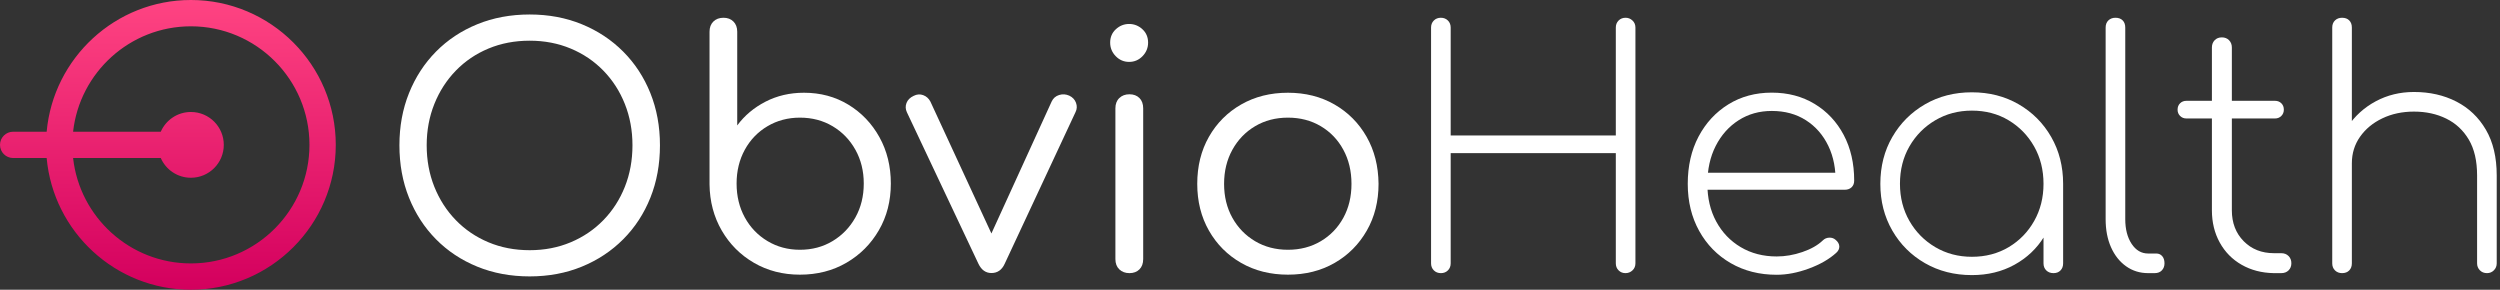 <svg xmlns="http://www.w3.org/2000/svg" xmlns:xlink="http://www.w3.org/1999/xlink" width="604px" height="70px" viewBox="0 0 604 70"><rect x="0" y="0" width="604" height="70" fill="#333333" stroke="none"/><title>Group 4</title><defs><linearGradient x1="50%" y1="-0.001%" x2="50%" y2="99.25%" id="linearGradient-1"><stop stop-color="#FF4482" offset="0%"></stop><stop stop-color="#D4005E" offset="100%"></stop></linearGradient></defs><g id="Brand-Book" stroke="none" stroke-width="1" fill="none" fill-rule="evenodd"><g id="11" transform="translate(-1234, -100)"><g id="Group" transform="translate(1234, 100)"><g id="ObvioHealth" transform="translate(96.5, 3.5)" fill="#FFFFFF" fill-rule="nonzero"><path d="M31.473,63.279 C26.874,63.279 22.653,62.493 18.808,60.921 C14.964,59.35 11.641,57.146 8.839,54.309 C6.038,51.473 3.865,48.129 2.319,44.276 C0.773,40.424 0,36.198 0,31.6 C0,27.039 0.773,22.836 2.319,18.991 C3.865,15.146 6.038,11.806 8.839,8.97 C11.641,6.133 14.964,3.929 18.808,2.358 C22.653,0.786 26.874,0 31.473,0 C36.034,0 40.233,0.786 44.07,2.358 C47.907,3.929 51.239,6.133 54.067,8.97 C56.894,11.806 59.081,15.146 60.627,18.991 C62.173,22.836 62.946,27.039 62.946,31.6 C62.946,36.198 62.173,40.424 60.627,44.276 C59.081,48.129 56.894,51.473 54.067,54.309 C51.239,57.146 47.907,59.35 44.07,60.921 C40.233,62.493 36.034,63.279 31.473,63.279 Z M31.473,56.947 C35.042,56.947 38.344,56.31 41.378,55.036 C44.413,53.762 47.047,51.977 49.281,49.682 C51.515,47.387 53.244,44.701 54.468,41.624 C55.692,38.547 56.304,35.206 56.304,31.6 C56.304,28.031 55.692,24.708 54.468,21.631 C53.244,18.554 51.515,15.868 49.281,13.573 C47.047,11.278 44.413,9.497 41.378,8.231 C38.344,6.965 35.042,6.332 31.473,6.332 C27.867,6.332 24.547,6.965 21.513,8.231 C18.479,9.497 15.848,11.278 13.622,13.573 C11.396,15.868 9.667,18.554 8.435,21.631 C7.204,24.708 6.588,28.031 6.588,31.6 C6.588,35.206 7.204,38.547 8.435,41.624 C9.667,44.701 11.396,47.387 13.622,49.682 C15.848,51.977 18.479,53.762 21.513,55.036 C24.547,56.31 27.867,56.947 31.473,56.947 Z" id="Shape"></path><path d="M96.758,62.859 C92.65,62.859 88.954,61.907 85.67,60.004 C82.386,58.1 79.787,55.498 77.873,52.198 C75.959,48.898 74.976,45.186 74.923,41.061 L74.923,4.162 C74.923,3.134 75.232,2.314 75.85,1.705 C76.468,1.095 77.283,0.79 78.295,0.79 C79.288,0.79 80.089,1.095 80.698,1.705 C81.308,2.314 81.613,3.134 81.613,4.162 L81.613,26.806 C83.384,24.411 85.664,22.496 88.453,21.06 C91.243,19.624 94.337,18.906 97.735,18.906 C101.726,18.906 105.303,19.867 108.467,21.789 C111.631,23.712 114.132,26.328 115.97,29.637 C117.807,32.947 118.726,36.682 118.726,40.843 C118.726,45.04 117.765,48.797 115.842,52.115 C113.92,55.433 111.308,58.053 108.006,59.976 C104.704,61.898 100.955,62.859 96.758,62.859 Z M96.758,56.843 C99.699,56.843 102.332,56.143 104.657,54.744 C106.982,53.345 108.818,51.439 110.165,49.029 C111.513,46.618 112.186,43.889 112.186,40.843 C112.186,37.816 111.513,35.097 110.165,32.684 C108.818,30.272 106.982,28.375 104.657,26.994 C102.332,25.613 99.699,24.922 96.758,24.922 C93.868,24.922 91.257,25.613 88.924,26.994 C86.59,28.375 84.763,30.272 83.443,32.684 C82.122,35.097 81.461,37.816 81.461,40.843 C81.461,43.889 82.122,46.618 83.443,49.029 C84.763,51.439 86.59,53.345 88.924,54.744 C91.257,56.143 93.868,56.843 96.758,56.843 Z" id="Shape"></path><path d="M143.033,62.464 C141.656,62.464 140.61,61.723 139.897,60.24 L122.602,23.615 C122.254,22.865 122.224,22.12 122.511,21.378 C122.799,20.637 123.37,20.066 124.225,19.665 C125.011,19.264 125.783,19.203 126.54,19.483 C127.298,19.762 127.877,20.277 128.278,21.026 L144.741,56.618 L141.331,56.618 L157.581,21.026 C157.946,20.24 158.543,19.717 159.371,19.456 C160.199,19.194 161.023,19.246 161.842,19.611 C162.643,19.995 163.184,20.571 163.464,21.339 C163.743,22.106 163.709,22.847 163.36,23.561 L146.229,60.24 C145.549,61.723 144.483,62.464 143.033,62.464 Z" id="Path"></path><path d="M176.377,62.489 C175.376,62.489 174.56,62.186 173.928,61.581 C173.296,60.975 172.98,60.145 172.98,59.092 L172.98,22.673 C172.98,21.62 173.296,20.79 173.928,20.184 C174.56,19.579 175.376,19.276 176.377,19.276 C177.378,19.276 178.181,19.579 178.787,20.184 C179.392,20.79 179.695,21.62 179.695,22.673 L179.695,59.092 C179.695,60.145 179.392,60.975 178.787,61.581 C178.181,62.186 177.378,62.489 176.377,62.489 Z M176.298,11.455 C175.034,11.455 173.954,10.994 173.059,10.072 C172.164,9.151 171.716,8.058 171.716,6.794 C171.716,5.477 172.177,4.398 173.099,3.555 C174.02,2.712 175.087,2.291 176.298,2.291 C177.509,2.291 178.576,2.712 179.498,3.555 C180.419,4.398 180.88,5.477 180.88,6.794 C180.88,8.058 180.432,9.151 179.537,10.072 C178.642,10.994 177.562,11.455 176.298,11.455 Z" id="Shape"></path><path d="M214.667,62.859 C210.438,62.859 206.673,61.914 203.37,60.025 C200.067,58.135 197.472,55.536 195.585,52.228 C193.698,48.921 192.755,45.152 192.755,40.922 C192.755,36.64 193.698,32.844 195.585,29.537 C197.472,26.229 200.067,23.63 203.37,21.74 C206.673,19.851 210.434,18.906 214.655,18.906 C218.877,18.906 222.628,19.851 225.909,21.74 C229.191,23.63 231.777,26.229 233.667,29.537 C235.557,32.844 236.52,36.64 236.557,40.922 C236.557,45.152 235.608,48.922 233.709,52.231 C231.811,55.541 229.221,58.14 225.937,60.028 C222.654,61.915 218.897,62.859 214.667,62.859 Z M214.667,56.843 C217.625,56.843 220.266,56.156 222.59,54.781 C224.915,53.406 226.734,51.523 228.047,49.13 C229.361,46.737 230.018,44.001 230.018,40.922 C230.018,37.843 229.361,35.093 228.047,32.675 C226.734,30.256 224.915,28.359 222.59,26.984 C220.266,25.609 217.625,24.922 214.667,24.922 C211.71,24.922 209.069,25.609 206.744,26.984 C204.419,28.359 202.587,30.256 201.248,32.675 C199.909,35.093 199.239,37.843 199.239,40.922 C199.239,44.001 199.909,46.737 201.248,49.13 C202.587,51.523 204.419,53.406 206.744,54.781 C209.069,56.156 211.71,56.843 214.667,56.843 Z" id="Shape"></path><path d="M251.619,62.489 C250.932,62.489 250.365,62.266 249.917,61.821 C249.469,61.375 249.245,60.808 249.245,60.119 L249.245,3.16 C249.245,2.471 249.468,1.904 249.913,1.458 C250.357,1.013 250.924,0.79 251.612,0.79 C252.299,0.79 252.866,1.013 253.314,1.458 C253.762,1.904 253.985,2.471 253.985,3.16 L253.985,29.23 L293.88,29.23 L293.88,3.16 C293.88,2.471 294.103,1.904 294.549,1.458 C294.994,1.013 295.562,0.79 296.25,0.79 C296.882,0.79 297.435,1.013 297.909,1.458 C298.383,1.904 298.62,2.471 298.62,3.16 L298.62,60.119 C298.62,60.808 298.383,61.375 297.909,61.821 C297.435,62.266 296.869,62.489 296.211,62.489 C295.553,62.489 295,62.266 294.552,61.821 C294.104,61.375 293.88,60.808 293.88,60.119 L293.88,33.496 L253.985,33.496 L253.985,60.119 C253.985,60.808 253.763,61.375 253.318,61.821 C252.874,62.266 252.307,62.489 251.619,62.489 Z" id="Path"></path><path d="M332.748,62.884 C328.588,62.884 324.888,61.949 321.649,60.08 C318.41,58.21 315.869,55.616 314.025,52.298 C312.182,48.98 311.26,45.188 311.26,40.922 C311.26,36.603 312.129,32.798 313.867,29.506 C315.605,26.215 318.002,23.621 321.056,21.725 C324.111,19.829 327.613,18.881 331.563,18.881 C335.461,18.881 338.91,19.79 341.912,21.607 C344.914,23.424 347.258,25.925 348.943,29.111 C350.629,32.298 351.471,35.971 351.471,40.132 C351.471,40.817 351.261,41.356 350.839,41.752 C350.418,42.147 349.865,42.344 349.18,42.344 L314.42,42.344 L314.42,38.236 L350.444,38.236 L346.968,40.843 C347.074,37.42 346.494,34.391 345.23,31.758 C343.966,29.125 342.163,27.058 339.819,25.556 C337.475,24.055 334.723,23.305 331.563,23.305 C328.561,23.305 325.889,24.055 323.545,25.556 C321.201,27.058 319.358,29.125 318.015,31.758 C316.672,34.391 316,37.446 316,40.922 C316,44.345 316.711,47.374 318.133,50.007 C319.555,52.64 321.53,54.708 324.058,56.209 C326.586,57.709 329.483,58.46 332.748,58.46 C334.802,58.46 336.87,58.105 338.95,57.394 C341.03,56.682 342.676,55.748 343.887,54.589 C344.309,54.168 344.822,53.944 345.428,53.917 C346.034,53.891 346.547,54.062 346.968,54.431 C347.548,54.905 347.851,55.432 347.877,56.011 C347.903,56.59 347.653,57.117 347.126,57.591 C345.441,59.118 343.242,60.382 340.53,61.383 C337.818,62.384 335.224,62.884 332.748,62.884 Z" id="Path"></path><path d="M379.911,62.963 C375.693,62.963 371.913,62.002 368.571,60.08 C365.229,58.157 362.597,55.529 360.675,52.195 C358.753,48.861 357.791,45.103 357.791,40.922 C357.791,36.694 358.757,32.915 360.689,29.585 C362.621,26.255 365.254,23.625 368.589,21.696 C371.924,19.767 375.694,18.802 379.899,18.802 C384.103,18.802 387.869,19.763 391.196,21.686 C394.522,23.608 397.147,26.241 399.069,29.585 C400.991,32.93 401.952,36.709 401.952,40.922 L399.977,44.082 C399.977,47.65 399.099,50.859 397.341,53.708 C395.584,56.558 393.197,58.812 390.181,60.473 C387.164,62.133 383.741,62.963 379.911,62.963 Z M379.908,58.539 C383.228,58.539 386.192,57.762 388.799,56.209 C391.406,54.655 393.46,52.545 394.961,49.88 C396.462,47.214 397.212,44.226 397.212,40.916 C397.212,37.549 396.456,34.537 394.943,31.879 C393.43,29.221 391.374,27.114 388.776,25.559 C386.178,24.004 383.223,23.226 379.911,23.226 C376.648,23.226 373.699,24.003 371.065,25.556 C368.431,27.11 366.35,29.212 364.822,31.862 C363.295,34.511 362.531,37.527 362.531,40.91 C362.531,44.236 363.295,47.229 364.822,49.889 C366.35,52.548 368.43,54.655 371.063,56.209 C373.697,57.762 376.645,58.539 379.908,58.539 Z M399.622,62.489 C398.911,62.489 398.332,62.271 397.884,61.834 C397.436,61.398 397.212,60.826 397.212,60.119 L397.212,45.662 L398.713,40.922 L401.952,40.922 L401.952,60.119 C401.952,60.826 401.742,61.398 401.32,61.834 C400.899,62.271 400.333,62.489 399.622,62.489 Z" id="Shape"></path><path d="M422.492,62.489 C420.491,62.489 418.714,61.936 417.16,60.83 C415.606,59.724 414.395,58.197 413.526,56.248 C412.657,54.299 412.222,52.035 412.222,49.454 L412.222,3.16 C412.222,2.423 412.446,1.843 412.894,1.422 C413.342,1.001 413.908,0.79 414.592,0.79 C415.33,0.79 415.909,1.001 416.33,1.422 C416.752,1.843 416.962,2.423 416.962,3.16 L416.962,49.454 C416.962,51.877 417.476,53.865 418.503,55.419 C419.53,56.972 420.86,57.749 422.492,57.749 L424.467,57.749 C425.047,57.749 425.521,57.96 425.889,58.381 C426.258,58.802 426.442,59.382 426.442,60.119 C426.442,60.804 426.232,61.37 425.81,61.818 C425.389,62.265 424.81,62.489 424.072,62.489 L422.492,62.489 Z" id="Path"></path><path d="M452.828,62.489 C449.932,62.436 447.351,61.765 445.086,60.474 C442.822,59.184 441.057,57.394 439.793,55.102 C438.529,52.812 437.897,50.218 437.897,47.321 L437.897,7.979 C437.897,7.267 438.119,6.681 438.561,6.221 C439.003,5.76 439.583,5.53 440.3,5.53 C441.016,5.53 441.597,5.76 442.045,6.221 C442.493,6.681 442.716,7.267 442.716,7.979 L442.716,47.321 C442.716,50.354 443.669,52.837 445.574,54.77 C447.479,56.703 449.924,57.67 452.907,57.67 L454.645,57.67 C455.371,57.67 455.961,57.898 456.414,58.353 C456.868,58.808 457.094,59.387 457.094,60.091 C457.094,60.794 456.871,61.37 456.423,61.818 C455.975,62.265 455.383,62.489 454.645,62.489 L452.828,62.489 Z M431.735,25.122 C431.126,25.122 430.618,24.919 430.212,24.512 C429.806,24.106 429.602,23.603 429.602,23.004 C429.602,22.362 429.806,21.843 430.212,21.448 C430.618,21.053 431.126,20.856 431.735,20.856 L453.144,20.856 C453.754,20.856 454.262,21.053 454.668,21.448 C455.074,21.843 455.277,22.362 455.277,23.004 C455.277,23.603 455.074,24.106 454.668,24.512 C454.262,24.919 453.754,25.122 453.144,25.122 L431.735,25.122 Z" id="Shape"></path><path d="M469.339,43.529 C468.655,43.529 468.089,43.306 467.641,42.861 C467.193,42.415 466.969,41.848 466.969,41.159 L466.969,3.16 C466.969,2.431 467.193,1.854 467.641,1.428 C468.089,1.003 468.655,0.79 469.339,0.79 C470.077,0.79 470.656,1.003 471.077,1.428 C471.499,1.854 471.709,2.431 471.709,3.16 L471.709,41.159 C471.709,41.848 471.499,42.415 471.077,42.861 C470.656,43.306 470.077,43.529 469.339,43.529 Z M504.36,62.489 C503.66,62.489 503.086,62.26 502.638,61.803 C502.19,61.345 501.966,60.784 501.966,60.119 L501.966,38.868 C501.966,35.37 501.299,32.492 499.965,30.235 C498.631,27.978 496.813,26.285 494.513,25.156 C492.213,24.027 489.615,23.463 486.719,23.463 C483.902,23.463 481.357,24.004 479.085,25.087 C476.814,26.17 475.017,27.652 473.694,29.533 C472.371,31.414 471.709,33.551 471.709,35.945 L467.759,35.945 C467.97,32.68 468.944,29.744 470.682,27.137 C472.42,24.529 474.685,22.476 477.476,20.974 C480.268,19.474 483.349,18.723 486.719,18.723 C490.535,18.723 493.946,19.495 496.955,21.04 C499.963,22.585 502.341,24.849 504.087,27.834 C505.833,30.819 506.706,34.497 506.706,38.868 L506.706,60.119 C506.706,60.784 506.48,61.345 506.027,61.803 C505.574,62.26 505.018,62.489 504.36,62.489 Z M469.339,62.489 C468.655,62.489 468.089,62.271 467.641,61.834 C467.193,61.398 466.969,60.826 466.969,60.119 L466.969,21.646 C466.969,20.917 467.193,20.34 467.641,19.914 C468.089,19.489 468.655,19.276 469.339,19.276 C470.077,19.276 470.656,19.489 471.077,19.914 C471.499,20.34 471.709,20.917 471.709,21.646 L471.709,60.119 C471.709,60.826 471.499,61.398 471.077,61.834 C470.656,62.271 470.077,62.489 469.339,62.489 Z" id="Shape"></path></g><path d="M46.122,0 C27.895,0 12.884,14.007 11.272,31.821 L11.272,31.821 L3.178,31.821 C1.423,31.821 0,33.244 0,35 L0,35 C0,36.755 1.423,38.178 3.178,38.178 L3.178,38.178 L11.272,38.178 C12.884,55.993 27.895,70 46.122,70 L46.122,70 C65.421,70 81.122,54.299 81.122,35 L81.122,35 C81.122,15.701 65.421,0 46.122,0 Z M46.122,6.356 C61.916,6.356 74.766,19.205 74.766,35 L74.766,35 C74.766,50.794 61.916,63.644 46.122,63.644 L46.122,63.644 C31.403,63.644 19.245,52.482 17.659,38.178 L17.659,38.178 L38.841,38.178 C40.069,40.983 42.865,42.945 46.122,42.945 L46.122,42.945 C50.511,42.945 54.067,39.389 54.067,35 L54.067,35 C54.067,30.612 50.511,27.055 46.122,27.055 L46.122,27.055 C42.865,27.055 40.069,29.017 38.842,31.821 L38.842,31.821 L17.659,31.821 C19.245,17.518 31.403,6.356 46.122,6.356 L46.122,6.356 Z" id="Fill-37" fill="url(#linearGradient-1)"></path></g></g></g></svg>